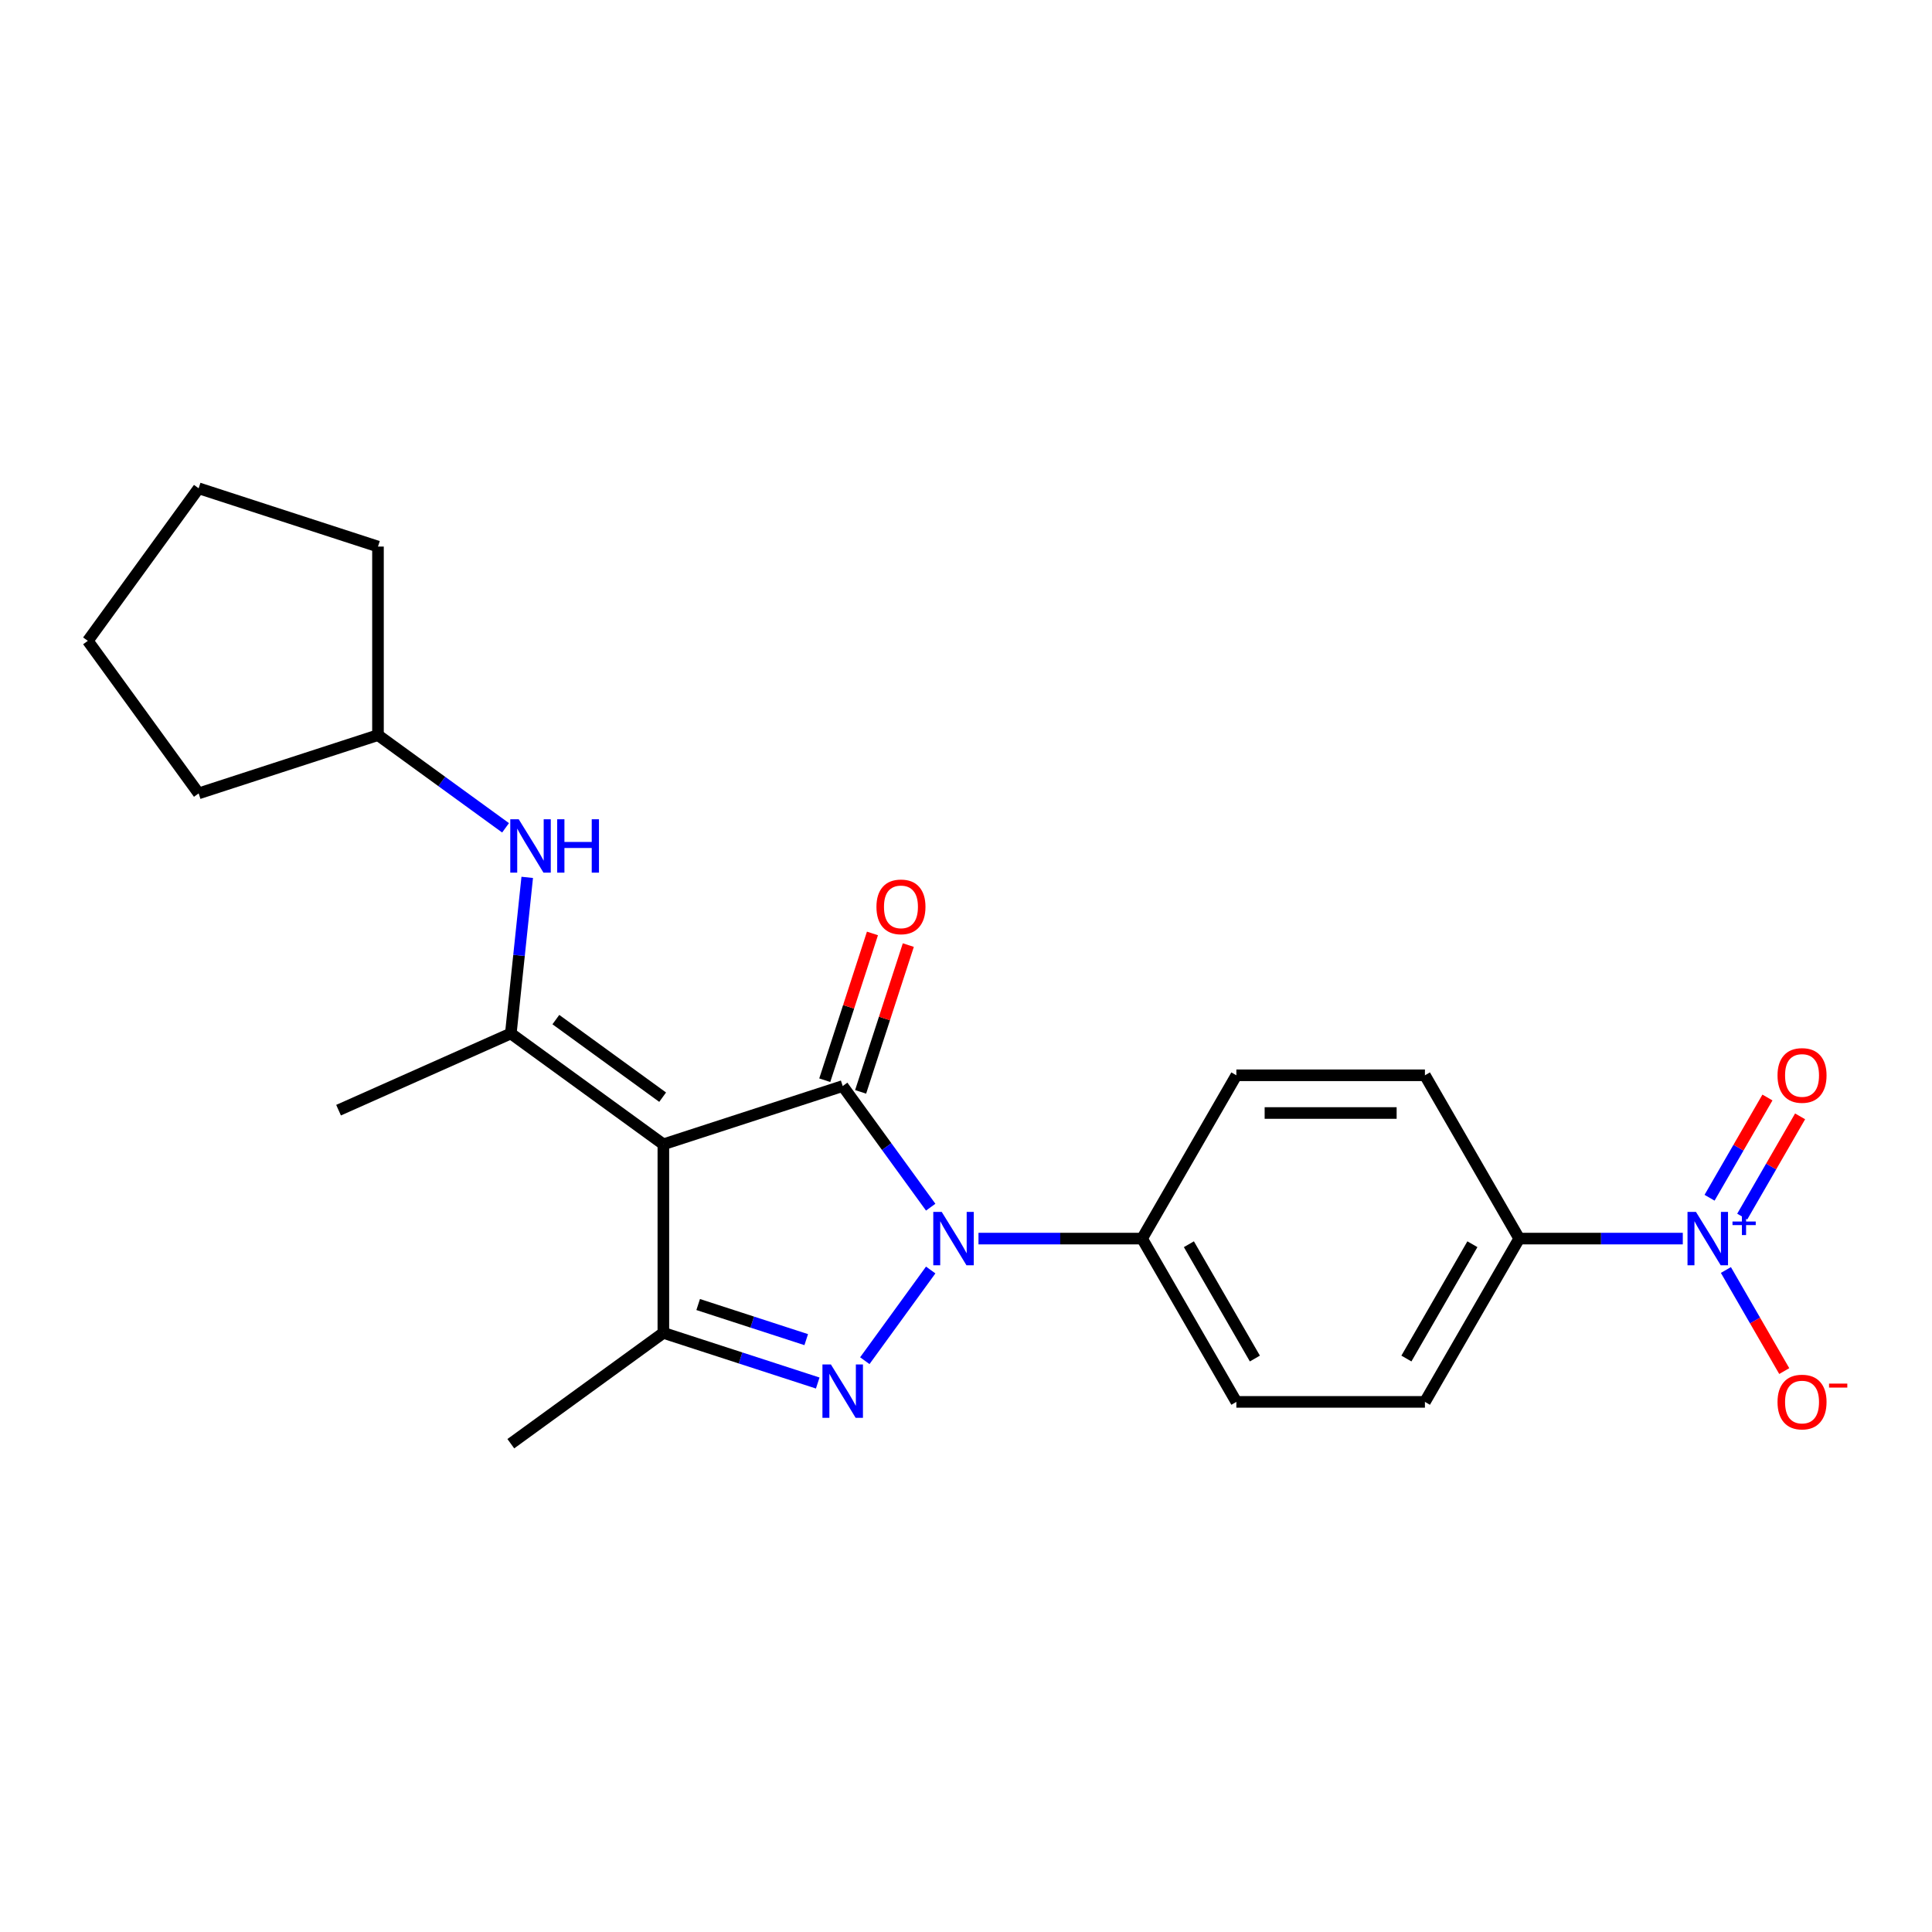 <?xml version='1.0' encoding='iso-8859-1'?>
<svg version='1.1' baseProfile='full'
              xmlns='http://www.w3.org/2000/svg'
                      xmlns:rdkit='http://www.rdkit.org/xml'
                      xmlns:xlink='http://www.w3.org/1999/xlink'
                  xml:space='preserve'
width='1000px' height='1000px' viewBox='0 0 1000 1000'>
<!-- END OF HEADER -->
<rect style='opacity:1.0;fill:#FFFFFF;stroke:none' width='1000' height='1000' x='0' y='0'> </rect>
<path class='bond-0' d='M 343.356,592.294 L 436.177,562.135' style='fill:none;fill-rule:evenodd;stroke:#000000;stroke-width:6px;stroke-linecap:butt;stroke-linejoin:miter;stroke-opacity:1' />
<path class='bond-3' d='M 343.356,592.294 L 343.356,689.892' style='fill:none;fill-rule:evenodd;stroke:#000000;stroke-width:6px;stroke-linecap:butt;stroke-linejoin:miter;stroke-opacity:1' />
<path class='bond-4' d='M 343.356,592.294 L 264.398,534.928' style='fill:none;fill-rule:evenodd;stroke:#000000;stroke-width:6px;stroke-linecap:butt;stroke-linejoin:miter;stroke-opacity:1' />
<path class='bond-4' d='M 342.985,567.898 L 287.715,527.741' style='fill:none;fill-rule:evenodd;stroke:#000000;stroke-width:6px;stroke-linecap:butt;stroke-linejoin:miter;stroke-opacity:1' />
<path class='bond-1' d='M 436.177,562.135 L 458.953,593.484' style='fill:none;fill-rule:evenodd;stroke:#000000;stroke-width:6px;stroke-linecap:butt;stroke-linejoin:miter;stroke-opacity:1' />
<path class='bond-1' d='M 458.953,593.484 L 481.73,624.833' style='fill:none;fill-rule:evenodd;stroke:#0000FF;stroke-width:6px;stroke-linecap:butt;stroke-linejoin:miter;stroke-opacity:1' />
<path class='bond-9' d='M 445.459,565.151 L 457.802,527.163' style='fill:none;fill-rule:evenodd;stroke:#000000;stroke-width:6px;stroke-linecap:butt;stroke-linejoin:miter;stroke-opacity:1' />
<path class='bond-9' d='M 457.802,527.163 L 470.145,489.175' style='fill:none;fill-rule:evenodd;stroke:#FF0000;stroke-width:6px;stroke-linecap:butt;stroke-linejoin:miter;stroke-opacity:1' />
<path class='bond-9' d='M 426.895,559.119 L 439.237,521.131' style='fill:none;fill-rule:evenodd;stroke:#000000;stroke-width:6px;stroke-linecap:butt;stroke-linejoin:miter;stroke-opacity:1' />
<path class='bond-9' d='M 439.237,521.131 L 451.58,483.144' style='fill:none;fill-rule:evenodd;stroke:#FF0000;stroke-width:6px;stroke-linecap:butt;stroke-linejoin:miter;stroke-opacity:1' />
<path class='bond-7' d='M 506.465,641.093 L 548.803,641.093' style='fill:none;fill-rule:evenodd;stroke:#0000FF;stroke-width:6px;stroke-linecap:butt;stroke-linejoin:miter;stroke-opacity:1' />
<path class='bond-7' d='M 548.803,641.093 L 591.14,641.093' style='fill:none;fill-rule:evenodd;stroke:#000000;stroke-width:6px;stroke-linecap:butt;stroke-linejoin:miter;stroke-opacity:1' />
<path class='bond-23' d='M 481.73,657.353 L 447.625,704.294' style='fill:none;fill-rule:evenodd;stroke:#0000FF;stroke-width:6px;stroke-linecap:butt;stroke-linejoin:miter;stroke-opacity:1' />
<path class='bond-2' d='M 423.255,715.852 L 383.305,702.872' style='fill:none;fill-rule:evenodd;stroke:#0000FF;stroke-width:6px;stroke-linecap:butt;stroke-linejoin:miter;stroke-opacity:1' />
<path class='bond-2' d='M 383.305,702.872 L 343.356,689.892' style='fill:none;fill-rule:evenodd;stroke:#000000;stroke-width:6px;stroke-linecap:butt;stroke-linejoin:miter;stroke-opacity:1' />
<path class='bond-2' d='M 417.302,693.394 L 389.337,684.308' style='fill:none;fill-rule:evenodd;stroke:#0000FF;stroke-width:6px;stroke-linecap:butt;stroke-linejoin:miter;stroke-opacity:1' />
<path class='bond-2' d='M 389.337,684.308 L 361.373,675.222' style='fill:none;fill-rule:evenodd;stroke:#000000;stroke-width:6px;stroke-linecap:butt;stroke-linejoin:miter;stroke-opacity:1' />
<path class='bond-16' d='M 343.356,689.892 L 264.398,747.258' style='fill:none;fill-rule:evenodd;stroke:#000000;stroke-width:6px;stroke-linecap:butt;stroke-linejoin:miter;stroke-opacity:1' />
<path class='bond-6' d='M 264.398,534.928 L 268.644,494.526' style='fill:none;fill-rule:evenodd;stroke:#000000;stroke-width:6px;stroke-linecap:butt;stroke-linejoin:miter;stroke-opacity:1' />
<path class='bond-6' d='M 268.644,494.526 L 272.891,454.125' style='fill:none;fill-rule:evenodd;stroke:#0000FF;stroke-width:6px;stroke-linecap:butt;stroke-linejoin:miter;stroke-opacity:1' />
<path class='bond-17' d='M 264.398,534.928 L 175.238,574.624' style='fill:none;fill-rule:evenodd;stroke:#000000;stroke-width:6px;stroke-linecap:butt;stroke-linejoin:miter;stroke-opacity:1' />
<path class='bond-5' d='M 871.011,641.093 L 828.673,641.093' style='fill:none;fill-rule:evenodd;stroke:#0000FF;stroke-width:6px;stroke-linecap:butt;stroke-linejoin:miter;stroke-opacity:1' />
<path class='bond-5' d='M 828.673,641.093 L 786.335,641.093' style='fill:none;fill-rule:evenodd;stroke:#000000;stroke-width:6px;stroke-linecap:butt;stroke-linejoin:miter;stroke-opacity:1' />
<path class='bond-10' d='M 893.32,657.353 L 908.423,683.511' style='fill:none;fill-rule:evenodd;stroke:#0000FF;stroke-width:6px;stroke-linecap:butt;stroke-linejoin:miter;stroke-opacity:1' />
<path class='bond-10' d='M 908.423,683.511 L 923.525,709.668' style='fill:none;fill-rule:evenodd;stroke:#FF0000;stroke-width:6px;stroke-linecap:butt;stroke-linejoin:miter;stroke-opacity:1' />
<path class='bond-11' d='M 901.773,629.713 L 916.751,603.77' style='fill:none;fill-rule:evenodd;stroke:#0000FF;stroke-width:6px;stroke-linecap:butt;stroke-linejoin:miter;stroke-opacity:1' />
<path class='bond-11' d='M 916.751,603.77 L 931.729,577.827' style='fill:none;fill-rule:evenodd;stroke:#FF0000;stroke-width:6px;stroke-linecap:butt;stroke-linejoin:miter;stroke-opacity:1' />
<path class='bond-11' d='M 884.868,619.953 L 899.846,594.01' style='fill:none;fill-rule:evenodd;stroke:#0000FF;stroke-width:6px;stroke-linecap:butt;stroke-linejoin:miter;stroke-opacity:1' />
<path class='bond-11' d='M 899.846,594.01 L 914.825,568.067' style='fill:none;fill-rule:evenodd;stroke:#FF0000;stroke-width:6px;stroke-linecap:butt;stroke-linejoin:miter;stroke-opacity:1' />
<path class='bond-18' d='M 261.678,428.477 L 228.66,404.488' style='fill:none;fill-rule:evenodd;stroke:#0000FF;stroke-width:6px;stroke-linecap:butt;stroke-linejoin:miter;stroke-opacity:1' />
<path class='bond-18' d='M 228.66,404.488 L 195.642,380.499' style='fill:none;fill-rule:evenodd;stroke:#000000;stroke-width:6px;stroke-linecap:butt;stroke-linejoin:miter;stroke-opacity:1' />
<path class='bond-12' d='M 591.14,641.093 L 639.939,556.571' style='fill:none;fill-rule:evenodd;stroke:#000000;stroke-width:6px;stroke-linecap:butt;stroke-linejoin:miter;stroke-opacity:1' />
<path class='bond-13' d='M 591.14,641.093 L 639.939,725.615' style='fill:none;fill-rule:evenodd;stroke:#000000;stroke-width:6px;stroke-linecap:butt;stroke-linejoin:miter;stroke-opacity:1' />
<path class='bond-13' d='M 615.365,644.011 L 649.524,703.177' style='fill:none;fill-rule:evenodd;stroke:#000000;stroke-width:6px;stroke-linecap:butt;stroke-linejoin:miter;stroke-opacity:1' />
<path class='bond-8' d='M 786.335,641.093 L 737.537,725.615' style='fill:none;fill-rule:evenodd;stroke:#000000;stroke-width:6px;stroke-linecap:butt;stroke-linejoin:miter;stroke-opacity:1' />
<path class='bond-8' d='M 762.111,644.011 L 727.952,703.177' style='fill:none;fill-rule:evenodd;stroke:#000000;stroke-width:6px;stroke-linecap:butt;stroke-linejoin:miter;stroke-opacity:1' />
<path class='bond-25' d='M 786.335,641.093 L 737.537,556.571' style='fill:none;fill-rule:evenodd;stroke:#000000;stroke-width:6px;stroke-linecap:butt;stroke-linejoin:miter;stroke-opacity:1' />
<path class='bond-14' d='M 639.939,556.571 L 737.537,556.571' style='fill:none;fill-rule:evenodd;stroke:#000000;stroke-width:6px;stroke-linecap:butt;stroke-linejoin:miter;stroke-opacity:1' />
<path class='bond-14' d='M 654.579,576.091 L 722.897,576.091' style='fill:none;fill-rule:evenodd;stroke:#000000;stroke-width:6px;stroke-linecap:butt;stroke-linejoin:miter;stroke-opacity:1' />
<path class='bond-15' d='M 639.939,725.615 L 737.537,725.615' style='fill:none;fill-rule:evenodd;stroke:#000000;stroke-width:6px;stroke-linecap:butt;stroke-linejoin:miter;stroke-opacity:1' />
<path class='bond-19' d='M 195.642,380.499 L 102.821,410.658' style='fill:none;fill-rule:evenodd;stroke:#000000;stroke-width:6px;stroke-linecap:butt;stroke-linejoin:miter;stroke-opacity:1' />
<path class='bond-20' d='M 195.642,380.499 L 195.642,282.901' style='fill:none;fill-rule:evenodd;stroke:#000000;stroke-width:6px;stroke-linecap:butt;stroke-linejoin:miter;stroke-opacity:1' />
<path class='bond-21' d='M 102.821,410.658 L 45.455,331.7' style='fill:none;fill-rule:evenodd;stroke:#000000;stroke-width:6px;stroke-linecap:butt;stroke-linejoin:miter;stroke-opacity:1' />
<path class='bond-22' d='M 195.642,282.901 L 102.821,252.742' style='fill:none;fill-rule:evenodd;stroke:#000000;stroke-width:6px;stroke-linecap:butt;stroke-linejoin:miter;stroke-opacity:1' />
<path class='bond-24' d='M 45.455,331.7 L 102.821,252.742' style='fill:none;fill-rule:evenodd;stroke:#000000;stroke-width:6px;stroke-linecap:butt;stroke-linejoin:miter;stroke-opacity:1' />
<path  class='atom-2' d='M 487.433 627.273
L 496.49 641.913
Q 497.388 643.357, 498.833 645.973
Q 500.277 648.588, 500.355 648.745
L 500.355 627.273
L 504.025 627.273
L 504.025 654.913
L 500.238 654.913
L 490.517 638.907
Q 489.385 637.033, 488.175 634.886
Q 487.004 632.739, 486.653 632.075
L 486.653 654.913
L 483.061 654.913
L 483.061 627.273
L 487.433 627.273
' fill='#0000FF'/>
<path  class='atom-3' d='M 430.067 706.231
L 439.124 720.871
Q 440.022 722.315, 441.466 724.931
Q 442.911 727.546, 442.989 727.703
L 442.989 706.231
L 446.659 706.231
L 446.659 733.871
L 442.872 733.871
L 433.151 717.865
Q 432.019 715.991, 430.809 713.844
Q 429.638 711.697, 429.286 711.033
L 429.286 733.871
L 425.695 733.871
L 425.695 706.231
L 430.067 706.231
' fill='#0000FF'/>
<path  class='atom-6' d='M 877.823 627.273
L 886.88 641.913
Q 887.778 643.357, 889.223 645.973
Q 890.667 648.588, 890.745 648.745
L 890.745 627.273
L 894.415 627.273
L 894.415 654.913
L 890.628 654.913
L 880.907 638.907
Q 879.775 637.033, 878.565 634.886
Q 877.394 632.739, 877.042 632.075
L 877.042 654.913
L 873.451 654.913
L 873.451 627.273
L 877.823 627.273
' fill='#0000FF'/>
<path  class='atom-6' d='M 896.734 632.255
L 901.603 632.255
L 901.603 627.128
L 903.768 627.128
L 903.768 632.255
L 908.766 632.255
L 908.766 634.11
L 903.768 634.11
L 903.768 639.264
L 901.603 639.264
L 901.603 634.11
L 896.734 634.11
L 896.734 632.255
' fill='#0000FF'/>
<path  class='atom-7' d='M 268.49 424.045
L 277.547 438.685
Q 278.445 440.129, 279.889 442.745
Q 281.334 445.361, 281.412 445.517
L 281.412 424.045
L 285.082 424.045
L 285.082 451.685
L 281.295 451.685
L 271.574 435.679
Q 270.442 433.805, 269.232 431.658
Q 268.061 429.511, 267.709 428.847
L 267.709 451.685
L 264.118 451.685
L 264.118 424.045
L 268.49 424.045
' fill='#0000FF'/>
<path  class='atom-7' d='M 288.4 424.045
L 292.148 424.045
L 292.148 435.796
L 306.28 435.796
L 306.28 424.045
L 310.027 424.045
L 310.027 451.685
L 306.28 451.685
L 306.28 438.919
L 292.148 438.919
L 292.148 451.685
L 288.4 451.685
L 288.4 424.045
' fill='#0000FF'/>
<path  class='atom-10' d='M 453.648 469.392
Q 453.648 462.756, 456.927 459.047
Q 460.207 455.338, 466.336 455.338
Q 472.465 455.338, 475.744 459.047
Q 479.024 462.756, 479.024 469.392
Q 479.024 476.107, 475.705 479.933
Q 472.387 483.72, 466.336 483.72
Q 460.246 483.72, 456.927 479.933
Q 453.648 476.146, 453.648 469.392
M 466.336 480.597
Q 470.552 480.597, 472.816 477.786
Q 475.12 474.936, 475.12 469.392
Q 475.12 463.966, 472.816 461.233
Q 470.552 458.461, 466.336 458.461
Q 462.12 458.461, 459.816 461.194
Q 457.552 463.927, 457.552 469.392
Q 457.552 474.975, 459.816 477.786
Q 462.12 480.597, 466.336 480.597
' fill='#FF0000'/>
<path  class='atom-11' d='M 920.044 725.693
Q 920.044 719.056, 923.323 715.348
Q 926.602 711.639, 932.732 711.639
Q 938.861 711.639, 942.14 715.348
Q 945.419 719.056, 945.419 725.693
Q 945.419 732.408, 942.101 736.233
Q 938.783 740.02, 932.732 740.02
Q 926.641 740.02, 923.323 736.233
Q 920.044 732.447, 920.044 725.693
M 932.732 736.897
Q 936.948 736.897, 939.212 734.086
Q 941.515 731.236, 941.515 725.693
Q 941.515 720.266, 939.212 717.534
Q 936.948 714.762, 932.732 714.762
Q 928.515 714.762, 926.212 717.495
Q 923.948 720.227, 923.948 725.693
Q 923.948 731.275, 926.212 734.086
Q 928.515 736.897, 932.732 736.897
' fill='#FF0000'/>
<path  class='atom-11' d='M 946.708 716.15
L 956.164 716.15
L 956.164 718.211
L 946.708 718.211
L 946.708 716.15
' fill='#FF0000'/>
<path  class='atom-12' d='M 920.044 556.649
Q 920.044 550.013, 923.323 546.304
Q 926.602 542.595, 932.732 542.595
Q 938.861 542.595, 942.14 546.304
Q 945.419 550.013, 945.419 556.649
Q 945.419 563.364, 942.101 567.19
Q 938.783 570.976, 932.732 570.976
Q 926.641 570.976, 923.323 567.19
Q 920.044 563.403, 920.044 556.649
M 932.732 567.853
Q 936.948 567.853, 939.212 565.043
Q 941.515 562.193, 941.515 556.649
Q 941.515 551.223, 939.212 548.49
Q 936.948 545.718, 932.732 545.718
Q 928.515 545.718, 926.212 548.451
Q 923.948 551.184, 923.948 556.649
Q 923.948 562.232, 926.212 565.043
Q 928.515 567.853, 932.732 567.853
' fill='#FF0000'/>
</svg>
